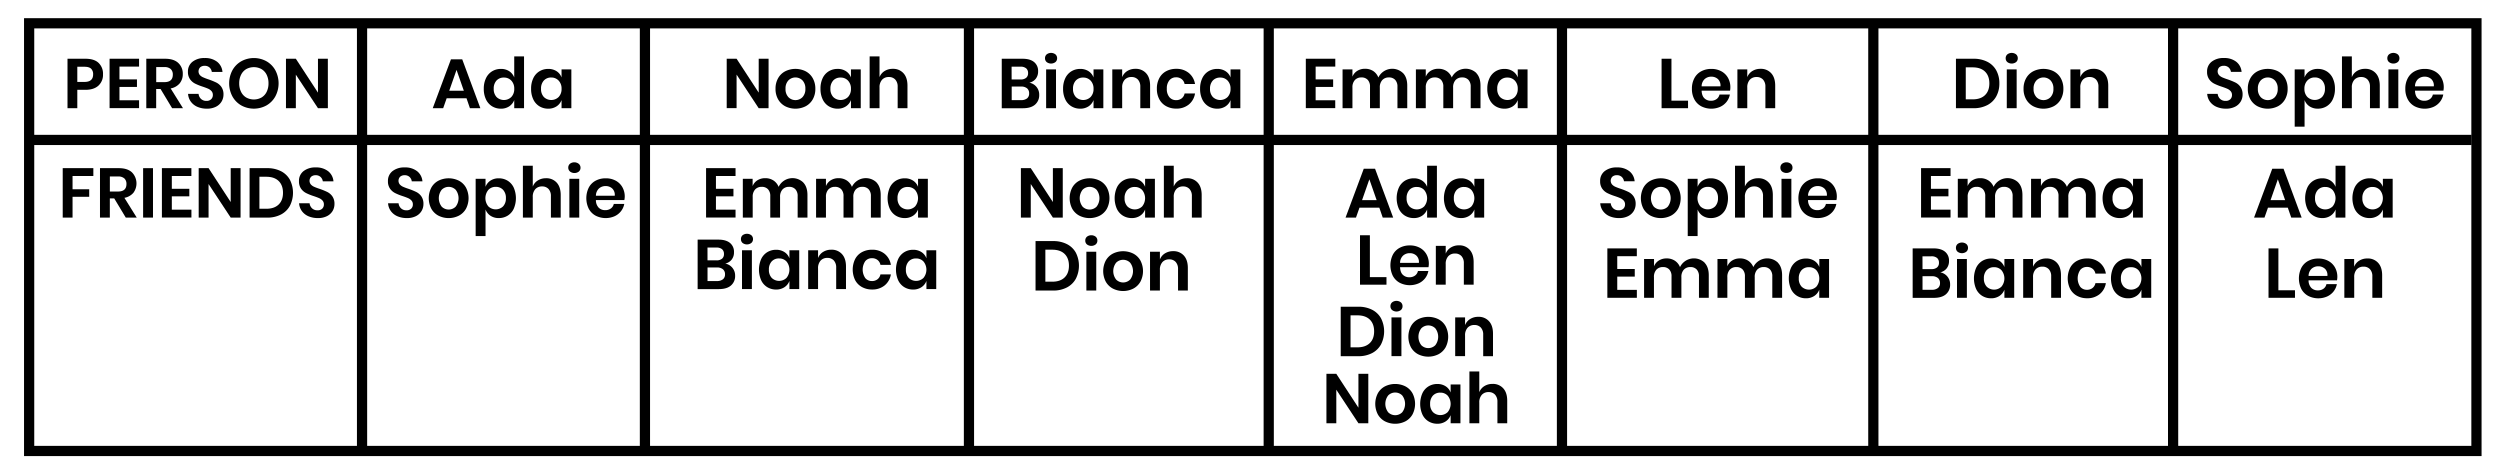 <?xml version="1.0" encoding="UTF-8"?> <svg xmlns="http://www.w3.org/2000/svg" id="Layer_1" data-name="Layer 1" viewBox="0 0 1714 326"><defs><style>.cls-1{fill:none;stroke:#000;stroke-miterlimit:10;stroke-width:7px;}</style></defs><title>5003-08—qu—01a</title><rect class="cls-1" x="19.98" y="15.97" width="1677.88" height="293.22"></rect><line class="cls-1" x1="21.65" y1="95.94" x2="1694.53" y2="95.94"></line><line class="cls-1" x1="248.22" y1="17.64" x2="248.22" y2="307.53"></line><line class="cls-1" x1="442.17" y1="17.64" x2="442.17" y2="307.53"></line><line class="cls-1" x1="664.32" y1="17.64" x2="664.32" y2="307.53"></line><line class="cls-1" x1="869.84" y1="17.64" x2="869.84" y2="307.53"></line><line class="cls-1" x1="1070.89" y1="17.64" x2="1070.89" y2="307.53"></line><path d="M53,61.59V74.17H46.28V40.28H58.62q6,0,9,2.88a10.25,10.25,0,0,1,3,7.82,10,10,0,0,1-3.14,7.73q-3.15,2.88-9,2.88ZM63.85,51a5.16,5.16,0,0,0-1.39-3.89q-1.39-1.34-4.56-1.34H53V56.17H57.9Q63.85,56.17,63.85,51Z"></path><path d="M81.9,45.65v8.78h12v5.18h-12v9.12H95.34v5.42H75.13V40.28H95.34v5.38Z"></path><path d="M118,74.17,110.07,61h-3v13.2h-6.77V40.28h12.91q5.9,0,9,2.88a9.87,9.87,0,0,1,3.1,7.58,9.78,9.78,0,0,1-2.14,6.43A10.55,10.55,0,0,1,117,60.63l8.45,13.54ZM107.1,56.31h5.57q5.81,0,5.81-5.14a5.06,5.06,0,0,0-1.42-3.82A6.12,6.12,0,0,0,112.66,46H107.1Z"></path><path d="M151.88,69.68a9.3,9.3,0,0,1-3.84,3.5,13.3,13.3,0,0,1-6.19,1.32,16.06,16.06,0,0,1-6.43-1.22,10.86,10.86,0,0,1-4.54-3.53,10.17,10.17,0,0,1-1.94-5.38h7.2a5.5,5.5,0,0,0,1.66,3.43,5.19,5.19,0,0,0,3.77,1.37A4.38,4.38,0,0,0,144.8,68a3.93,3.93,0,0,0,1.13-2.9,3.81,3.81,0,0,0-.91-2.62,6.67,6.67,0,0,0-2.3-1.66q-1.39-.62-3.84-1.44a37.75,37.75,0,0,1-5.18-2.09,9.57,9.57,0,0,1-3.43-3,8.59,8.59,0,0,1-1.42-5.14A8.35,8.35,0,0,1,132,42.32a12.92,12.92,0,0,1,8.33-2.52,13.19,13.19,0,0,1,8.57,2.59,9.79,9.79,0,0,1,3.62,6.91h-7.3a5.08,5.08,0,0,0-1.54-3,4.77,4.77,0,0,0-3.41-1.18,4.5,4.5,0,0,0-3,1,4,4,0,0,0-.26,5.33A6.77,6.77,0,0,0,139.23,53,36.7,36.7,0,0,0,143,54.44a49.64,49.64,0,0,1,5.3,2.16,9.34,9.34,0,0,1,3.48,3,8.88,8.88,0,0,1,1.44,5.28A9.19,9.19,0,0,1,151.88,69.68Z"></path><path d="M182.67,42a16,16,0,0,1,6.1,6.17,19.11,19.11,0,0,1,0,17.93,16,16,0,0,1-6.1,6.19,17.92,17.92,0,0,1-17.23,0,16,16,0,0,1-6.1-6.19,19.11,19.11,0,0,1,0-17.93,16,16,0,0,1,6.1-6.17,17.92,17.92,0,0,1,17.23,0Zm-13.85,5.38a9.19,9.19,0,0,0-3.53,3.86A12.88,12.88,0,0,0,164,57.13,12.88,12.88,0,0,0,165.29,63a9.19,9.19,0,0,0,3.53,3.86,10.86,10.86,0,0,0,10.46,0A9.2,9.2,0,0,0,182.81,63a12.89,12.89,0,0,0,1.27-5.88,12.89,12.89,0,0,0-1.27-5.88,9.2,9.2,0,0,0-3.53-3.86,10.86,10.86,0,0,0-10.46,0Z"></path><path d="M224.79,74.17H218l-15.17-23v23h-6.77V40.28h6.77L218,63.51V40.28h6.77Z"></path><path d="M319.83,67.35H306.24l-2.4,6.82h-7.15l12.48-33.5h7.73l12.43,33.5h-7.15ZM318,62.21l-5-14.3-5,14.3Z"></path><path d="M349.13,48.82a9,9,0,0,1,3.43,4.27V38.65h6.72V74.17h-6.72V68.6a9.07,9.07,0,0,1-3.43,4.3,10,10,0,0,1-5.74,1.61,11.42,11.42,0,0,1-6-1.63,11,11,0,0,1-4.2-4.73,16.4,16.4,0,0,1-1.51-7.27,16.4,16.4,0,0,1,1.51-7.27,11,11,0,0,1,4.2-4.73,11.42,11.42,0,0,1,6-1.63A10.11,10.11,0,0,1,349.13,48.82Zm-8.71,6.38a8,8,0,0,0-1.92,5.66,7.9,7.9,0,0,0,1.92,5.64,7.27,7.27,0,0,0,10.15,0,7.77,7.77,0,0,0,2-5.59,7.84,7.84,0,0,0-2-5.64,6.7,6.7,0,0,0-5.06-2.09A6.62,6.62,0,0,0,340.42,55.21Z"></path><path d="M381.6,48.82A8.63,8.63,0,0,1,385,53.09V47.57h6.72V74.17H385V68.6a8.75,8.75,0,0,1-3.41,4.3,10.11,10.11,0,0,1-5.76,1.61,11.42,11.42,0,0,1-6-1.63,11,11,0,0,1-4.2-4.73,16.4,16.4,0,0,1-1.51-7.27,16.4,16.4,0,0,1,1.51-7.27,11,11,0,0,1,4.2-4.73,11.42,11.42,0,0,1,6-1.63A10.22,10.22,0,0,1,381.6,48.82Zm-8.74,6.38a8,8,0,0,0-1.92,5.66,7.9,7.9,0,0,0,1.92,5.64,7.27,7.27,0,0,0,10.15,0,7.77,7.77,0,0,0,2-5.59,7.84,7.84,0,0,0-2-5.64A6.7,6.7,0,0,0,378,53.14,6.62,6.62,0,0,0,372.86,55.21Z"></path><path d="M289,144.69a9.3,9.3,0,0,1-3.84,3.5,13.32,13.32,0,0,1-6.19,1.32,16.06,16.06,0,0,1-6.43-1.22,10.87,10.87,0,0,1-4.54-3.53,10.17,10.17,0,0,1-1.94-5.38h7.2a5.5,5.5,0,0,0,1.66,3.43,5.2,5.2,0,0,0,3.77,1.37,4.38,4.38,0,0,0,3.24-1.13,3.93,3.93,0,0,0,1.13-2.9,3.81,3.81,0,0,0-.91-2.62,6.67,6.67,0,0,0-2.3-1.66q-1.39-.62-3.84-1.44a37.86,37.86,0,0,1-5.18-2.09,9.57,9.57,0,0,1-3.43-3,8.59,8.59,0,0,1-1.42-5.14,8.35,8.35,0,0,1,3.14-6.89,12.92,12.92,0,0,1,8.33-2.52A13.19,13.19,0,0,1,286,117.4a9.78,9.78,0,0,1,3.62,6.91h-7.3a5.08,5.08,0,0,0-1.54-3,4.77,4.77,0,0,0-3.41-1.18,4.5,4.5,0,0,0-3,1,4,4,0,0,0-.26,5.33,6.75,6.75,0,0,0,2.26,1.61,36.67,36.67,0,0,0,3.72,1.39,49.23,49.23,0,0,1,5.3,2.16,9.34,9.34,0,0,1,3.48,3,8.89,8.89,0,0,1,1.44,5.28A9.19,9.19,0,0,1,289,144.69Z"></path><path d="M314.6,123.88a11.94,11.94,0,0,1,4.87,4.73,15.72,15.72,0,0,1,0,14.52,12.14,12.14,0,0,1-4.87,4.73,15.56,15.56,0,0,1-14,0,12.14,12.14,0,0,1-4.87-4.73,15.72,15.72,0,0,1,0-14.52,11.94,11.94,0,0,1,4.87-4.73,15.76,15.76,0,0,1,14,0Zm-11.78,6.22a9.49,9.49,0,0,0,0,11.57,6.78,6.78,0,0,0,9.6,0,9.49,9.49,0,0,0,0-11.57,6.78,6.78,0,0,0-9.6,0Z"></path><path d="M348,123.88a11,11,0,0,1,4.2,4.73,18.25,18.25,0,0,1,0,14.54,11,11,0,0,1-4.2,4.73,11.42,11.42,0,0,1-6,1.63,10,10,0,0,1-5.74-1.61,8.8,8.8,0,0,1-3.38-4.3v18.24h-6.77V122.58h6.77v5.52a8.67,8.67,0,0,1,3.38-4.27,10.11,10.11,0,0,1,5.74-1.58A11.43,11.43,0,0,1,348,123.88Zm-13.22,6.36a8.91,8.91,0,0,0,0,11.23,7.27,7.27,0,0,0,10.15,0,7.9,7.9,0,0,0,1.92-5.64,8,8,0,0,0-1.92-5.66,6.62,6.62,0,0,0-5.09-2.06A6.69,6.69,0,0,0,334.76,130.24Z"></path><path d="M381.68,125.22q2.74,3,2.74,8.5v15.46H377.7V134.49a6.94,6.94,0,0,0-1.63-4.92,5.8,5.8,0,0,0-4.46-1.75,6,6,0,0,0-4.61,1.87,7.64,7.64,0,0,0-1.73,5.38v14.11H358.5V113.65h6.77v14.26a8.47,8.47,0,0,1,3.48-4.2,10.34,10.34,0,0,1,5.59-1.51A9.42,9.42,0,0,1,381.68,125.22Z"></path><path d="M390.75,112.29a4.95,4.95,0,0,1,6,0A3.41,3.41,0,0,1,398,115a3.36,3.36,0,0,1-1.15,2.62,4.95,4.95,0,0,1-6,0A3.36,3.36,0,0,1,389.6,115,3.42,3.42,0,0,1,390.75,112.29Zm6.38,10.3v26.59h-6.77V122.58Z"></path><path d="M428.05,137.17H408.56a7.33,7.33,0,0,0,1.92,5.23,6.17,6.17,0,0,0,4.42,1.68,6.4,6.4,0,0,0,3.91-1.15,5.1,5.1,0,0,0,2-3.12H428a11.45,11.45,0,0,1-2.26,5,11.78,11.78,0,0,1-4.44,3.46,15.21,15.21,0,0,1-12.94-.41,11.63,11.63,0,0,1-4.7-4.73,16.52,16.52,0,0,1,0-14.52,11.45,11.45,0,0,1,4.7-4.73,14.33,14.33,0,0,1,6.91-1.63,14,14,0,0,1,6.89,1.63,11.52,11.52,0,0,1,4.56,4.49,13,13,0,0,1,1.61,6.5A12.79,12.79,0,0,1,428.05,137.17Zm-8.28-7.92a6.5,6.5,0,0,0-4.54-1.68,6.65,6.65,0,0,0-4.61,1.68,6.88,6.88,0,0,0-2.06,4.94h12.91A6,6,0,0,0,419.77,129.25Z"></path><path d="M64,115.29v5.38H49.74v9.07H61.16v5.18H49.74v14.26H43V115.29Z"></path><path d="M86.22,149.17,78.3,136h-3v13.2H68.55V115.29H81.46q5.9,0,9,2.88a10.8,10.8,0,0,1,1,14,10.54,10.54,0,0,1-6.17,3.46l8.45,13.54Zm-10.9-17.86h5.57q5.81,0,5.81-5.14a5.06,5.06,0,0,0-1.42-3.82A6.12,6.12,0,0,0,80.89,121H75.32Z"></path><path d="M104.89,115.29v33.89H98.12V115.29Z"></path><path d="M117.8,120.66v8.78h12v5.18h-12v9.12h13.44v5.42H111V115.29h20.21v5.38Z"></path><path d="M164.93,149.17h-6.77l-15.17-23v23h-6.77V115.29H143l15.17,23.23V115.29h6.77Z"></path><path d="M198.77,141.06a14.7,14.7,0,0,1-6.12,6,20,20,0,0,1-9.53,2.14h-12V115.29h12a20.38,20.38,0,0,1,9.53,2.09,14.45,14.45,0,0,1,6.12,5.9,19.77,19.77,0,0,1,0,17.78Zm-7.75-.82q3-2.88,3-8.06t-3-8.11q-3-2.88-8.47-2.88h-4.7v21.94h4.7Q188,143.13,191,140.25Z"></path><path d="M228,144.69a9.3,9.3,0,0,1-3.84,3.5,13.32,13.32,0,0,1-6.19,1.32,16.06,16.06,0,0,1-6.43-1.22,10.87,10.87,0,0,1-4.54-3.53,10.17,10.17,0,0,1-1.94-5.38h7.2a5.5,5.5,0,0,0,1.66,3.43,5.2,5.2,0,0,0,3.77,1.37,4.38,4.38,0,0,0,3.24-1.13,3.93,3.93,0,0,0,1.13-2.9,3.81,3.81,0,0,0-.91-2.62,6.67,6.67,0,0,0-2.3-1.66q-1.39-.62-3.84-1.44a37.86,37.86,0,0,1-5.18-2.09,9.57,9.57,0,0,1-3.43-3,8.59,8.59,0,0,1-1.42-5.14,8.35,8.35,0,0,1,3.14-6.89,12.92,12.92,0,0,1,8.33-2.52A13.19,13.19,0,0,1,225,117.4a9.78,9.78,0,0,1,3.62,6.91h-7.3a5.08,5.08,0,0,0-1.54-3,4.77,4.77,0,0,0-3.41-1.18,4.5,4.5,0,0,0-3,1,4,4,0,0,0-.26,5.33,6.75,6.75,0,0,0,2.26,1.61,36.67,36.67,0,0,0,3.72,1.39,49.23,49.23,0,0,1,5.3,2.16,9.34,9.34,0,0,1,3.48,3,8.89,8.89,0,0,1,1.44,5.28A9.19,9.19,0,0,1,228,144.69Z"></path><path d="M526.92,74.17h-6.77L505,51.13v23h-6.77V40.28H505l15.17,23.23V40.28h6.77Z"></path><path d="M552.34,48.87a11.94,11.94,0,0,1,4.87,4.73A14.37,14.37,0,0,1,559,60.87a14.24,14.24,0,0,1-1.78,7.25,12.14,12.14,0,0,1-4.87,4.73,15.55,15.55,0,0,1-14,0,12.14,12.14,0,0,1-4.87-4.73,14.23,14.23,0,0,1-1.78-7.25,14.36,14.36,0,0,1,1.78-7.27,11.94,11.94,0,0,1,4.87-4.73,15.75,15.75,0,0,1,14,0Zm-11.78,6.22a7.89,7.89,0,0,0-2,5.78,7.89,7.89,0,0,0,2,5.78,6.78,6.78,0,0,0,9.6,0,7.89,7.89,0,0,0,2-5.78,7.89,7.89,0,0,0-2-5.78,6.78,6.78,0,0,0-9.6,0Z"></path><path d="M580,48.82a8.63,8.63,0,0,1,3.41,4.27V47.57h6.72V74.17h-6.72V68.6a8.75,8.75,0,0,1-3.41,4.3,10.11,10.11,0,0,1-5.76,1.61,11.42,11.42,0,0,1-6-1.63,11,11,0,0,1-4.2-4.73,16.4,16.4,0,0,1-1.51-7.27A16.4,16.4,0,0,1,564,53.6a11,11,0,0,1,4.2-4.73,11.42,11.42,0,0,1,6-1.63A10.22,10.22,0,0,1,580,48.82Zm-8.74,6.38a8,8,0,0,0-1.92,5.66,7.9,7.9,0,0,0,1.92,5.64,7.27,7.27,0,0,0,10.15,0,7.77,7.77,0,0,0,2-5.59,7.84,7.84,0,0,0-2-5.64,6.7,6.7,0,0,0-5.06-2.09A6.62,6.62,0,0,0,571.23,55.21Z"></path><path d="M619.42,50.21q2.74,3,2.74,8.5V74.17h-6.72V59.48a7,7,0,0,0-1.63-4.92,5.8,5.8,0,0,0-4.46-1.75,6,6,0,0,0-4.61,1.87A7.65,7.65,0,0,0,603,60.05V74.17h-6.77V38.65H603V52.9a8.47,8.47,0,0,1,3.48-4.2,10.33,10.33,0,0,1,5.59-1.51A9.42,9.42,0,0,1,619.42,50.21Z"></path><path d="M490.85,120.66v8.78h12v5.18h-12v9.12h13.44v5.42H484.08V115.29h20.21v5.38Z"></path><path d="M550.78,125.2q2.81,3,2.81,8.52v15.46h-6.72V134.49a6.63,6.63,0,0,0-1.56-4.73,5.61,5.61,0,0,0-4.3-1.66,5.92,5.92,0,0,0-4.51,1.78,7.27,7.27,0,0,0-1.68,5.18v14.11H528.1V134.49a6.64,6.64,0,0,0-1.56-4.73,5.61,5.61,0,0,0-4.3-1.66,5.92,5.92,0,0,0-4.51,1.78,7.27,7.27,0,0,0-1.68,5.18v14.11h-6.77V122.58H516v5a8.24,8.24,0,0,1,3.34-4,9.85,9.85,0,0,1,5.3-1.42,10.08,10.08,0,0,1,5.59,1.54,9.4,9.4,0,0,1,3.58,4.42,10.6,10.6,0,0,1,16.92-3Z"></path><path d="M601,125.2q2.81,3,2.81,8.52v15.46h-6.72V134.49a6.63,6.63,0,0,0-1.56-4.73,5.61,5.61,0,0,0-4.3-1.66,5.92,5.92,0,0,0-4.51,1.78,7.27,7.27,0,0,0-1.68,5.18v14.11h-6.72V134.49a6.64,6.64,0,0,0-1.56-4.73,5.61,5.61,0,0,0-4.3-1.66,5.92,5.92,0,0,0-4.51,1.78,7.27,7.27,0,0,0-1.68,5.18v14.11h-6.77V122.58h6.77v5a8.24,8.24,0,0,1,3.34-4,9.85,9.85,0,0,1,5.3-1.42,10.08,10.08,0,0,1,5.59,1.54,9.4,9.4,0,0,1,3.58,4.42,10.6,10.6,0,0,1,16.92-3Z"></path><path d="M626,123.83a8.63,8.63,0,0,1,3.41,4.27v-5.52h6.72v26.59h-6.72v-5.57a8.75,8.75,0,0,1-3.41,4.3,10.11,10.11,0,0,1-5.76,1.61,11.42,11.42,0,0,1-6-1.63,11,11,0,0,1-4.2-4.73,18.24,18.24,0,0,1,0-14.54,11,11,0,0,1,4.2-4.73,11.42,11.42,0,0,1,6-1.63A10.22,10.22,0,0,1,626,123.83Zm-8.74,6.38a8,8,0,0,0-1.92,5.66,7.9,7.9,0,0,0,1.92,5.64,7.27,7.27,0,0,0,10.15,0,8.91,8.91,0,0,0,0-11.23,6.7,6.7,0,0,0-5.06-2.09A6.62,6.62,0,0,0,617.23,130.21Z"></path><path d="M710.63,59.6A8.25,8.25,0,0,1,712.48,65a8.46,8.46,0,0,1-2.86,6.74q-2.86,2.47-8.28,2.47H686.8V40.28h14.26q5.14,0,7.9,2.26a7.73,7.73,0,0,1,2.76,6.34,7.9,7.9,0,0,1-1.66,5.18,7.7,7.7,0,0,1-4.34,2.64A8.23,8.23,0,0,1,710.63,59.6Zm-17.06-5.11h6.1a5.79,5.79,0,0,0,3.86-1.13,4,4,0,0,0,1.32-3.24,4.14,4.14,0,0,0-1.3-3.26,5.87,5.87,0,0,0-4-1.15h-6Zm10.56,13A4.17,4.17,0,0,0,705.57,64a4.29,4.29,0,0,0-1.46-3.48A6.31,6.31,0,0,0,700,59.33h-6.38v9.31H700A6.38,6.38,0,0,0,704.13,67.47Z"></path><path d="M717.61,37.28a4.95,4.95,0,0,1,6,0,3.41,3.41,0,0,1,1.15,2.66,3.36,3.36,0,0,1-1.15,2.62,4.95,4.95,0,0,1-6,0,3.36,3.36,0,0,1-1.15-2.62A3.42,3.42,0,0,1,717.61,37.28ZM724,47.57V74.17h-6.77V47.57Z"></path><path d="M746.32,48.82a8.63,8.63,0,0,1,3.41,4.27V47.57h6.72V74.17h-6.72V68.6a8.75,8.75,0,0,1-3.41,4.3,10.11,10.11,0,0,1-5.76,1.61,11.42,11.42,0,0,1-6-1.63,11,11,0,0,1-4.2-4.73,16.4,16.4,0,0,1-1.51-7.27,16.4,16.4,0,0,1,1.51-7.27,11,11,0,0,1,4.2-4.73,11.42,11.42,0,0,1,6-1.63A10.22,10.22,0,0,1,746.32,48.82Zm-8.74,6.38a8,8,0,0,0-1.92,5.66,7.9,7.9,0,0,0,1.92,5.64,7.27,7.27,0,0,0,10.15,0,7.77,7.77,0,0,0,2-5.59,7.84,7.84,0,0,0-2-5.64,6.7,6.7,0,0,0-5.06-2.09A6.62,6.62,0,0,0,737.58,55.21Z"></path><path d="M785.77,50.21q2.74,3,2.74,8.5V74.17h-6.72V59.48a7,7,0,0,0-1.63-4.92,5.8,5.8,0,0,0-4.46-1.75,6,6,0,0,0-4.61,1.87,7.65,7.65,0,0,0-1.73,5.38V74.17h-6.77V47.57h6.77V52.9a8.47,8.47,0,0,1,3.48-4.2,10.33,10.33,0,0,1,5.59-1.51A9.42,9.42,0,0,1,785.77,50.21Z"></path><path d="M815,50a12.17,12.17,0,0,1,4.3,7.58h-7.15a5.52,5.52,0,0,0-2-3.34A6,6,0,0,0,806.27,53a5.8,5.8,0,0,0-4.49,2,8.43,8.43,0,0,0-1.8,5.83,8.43,8.43,0,0,0,1.8,5.83,5.8,5.8,0,0,0,4.49,2,6,6,0,0,0,3.89-1.22,5.52,5.52,0,0,0,2-3.34h7.15a12.16,12.16,0,0,1-4.3,7.58,13.16,13.16,0,0,1-8.57,2.78,14.15,14.15,0,0,1-6.91-1.66,11.63,11.63,0,0,1-4.7-4.73,14.87,14.87,0,0,1-1.68-7.25,15,15,0,0,1,1.68-7.27,11.44,11.44,0,0,1,4.7-4.73,14.32,14.32,0,0,1,6.91-1.63A13.16,13.16,0,0,1,815,50Z"></path><path d="M840.25,48.82a8.63,8.63,0,0,1,3.41,4.27V47.57h6.72V74.17h-6.72V68.6a8.75,8.75,0,0,1-3.41,4.3,10.11,10.11,0,0,1-5.76,1.61,11.42,11.42,0,0,1-6-1.63,11,11,0,0,1-4.2-4.73,16.4,16.4,0,0,1-1.51-7.27,16.4,16.4,0,0,1,1.51-7.27,11,11,0,0,1,4.2-4.73,11.42,11.42,0,0,1,6-1.63A10.22,10.22,0,0,1,840.25,48.82Zm-8.74,6.38a8,8,0,0,0-1.92,5.66,7.9,7.9,0,0,0,1.92,5.64,7.27,7.27,0,0,0,10.15,0,7.77,7.77,0,0,0,2-5.59,7.84,7.84,0,0,0-2-5.64,6.7,6.7,0,0,0-5.06-2.09A6.62,6.62,0,0,0,831.52,55.21Z"></path><path d="M728.63,149.17h-6.77l-15.17-23v23h-6.77V115.29h6.77l15.17,23.23V115.29h6.77Z"></path><path d="M754,123.88a11.94,11.94,0,0,1,4.87,4.73,15.72,15.72,0,0,1,0,14.52,12.14,12.14,0,0,1-4.87,4.73,15.55,15.55,0,0,1-14,0,12.14,12.14,0,0,1-4.87-4.73,15.72,15.72,0,0,1,0-14.52,11.94,11.94,0,0,1,4.87-4.73,15.75,15.75,0,0,1,14,0Zm-11.78,6.22a9.48,9.48,0,0,0,0,11.57,6.78,6.78,0,0,0,9.6,0,9.48,9.48,0,0,0,0-11.57,6.78,6.78,0,0,0-9.6,0Z"></path><path d="M781.67,123.83a8.63,8.63,0,0,1,3.41,4.27v-5.52h6.72v26.59h-6.72v-5.57a8.75,8.75,0,0,1-3.41,4.3,10.11,10.11,0,0,1-5.76,1.61,11.42,11.42,0,0,1-6-1.63,11,11,0,0,1-4.2-4.73,18.24,18.24,0,0,1,0-14.54,11,11,0,0,1,4.2-4.73,11.42,11.42,0,0,1,6-1.63A10.22,10.22,0,0,1,781.67,123.83Zm-8.74,6.38a8,8,0,0,0-1.92,5.66,7.9,7.9,0,0,0,1.92,5.64,7.27,7.27,0,0,0,10.15,0,8.91,8.91,0,0,0,0-11.23,6.7,6.7,0,0,0-5.06-2.09A6.62,6.62,0,0,0,772.93,130.21Z"></path><path d="M821.13,125.22q2.74,3,2.74,8.5v15.46h-6.72V134.49a7,7,0,0,0-1.63-4.92,5.8,5.8,0,0,0-4.46-1.75,6,6,0,0,0-4.61,1.87,7.65,7.65,0,0,0-1.73,5.38v14.11h-6.77V113.65h6.77v14.26a8.47,8.47,0,0,1,3.48-4.2,10.33,10.33,0,0,1,5.59-1.51A9.42,9.42,0,0,1,821.13,125.22Z"></path><path d="M902,45.65v8.78h12v5.18H902v9.12h13.44v5.42H895.27V40.28h20.21v5.38Z"></path><path d="M962,50.19q2.81,3,2.81,8.52V74.17h-6.72V59.48a6.63,6.63,0,0,0-1.56-4.73,5.61,5.61,0,0,0-4.3-1.66,5.92,5.92,0,0,0-4.51,1.78A7.27,7.27,0,0,0,946,60.05V74.17h-6.72V59.48a6.64,6.64,0,0,0-1.56-4.73,5.61,5.61,0,0,0-4.3-1.66,5.92,5.92,0,0,0-4.51,1.78,7.27,7.27,0,0,0-1.68,5.18V74.17h-6.77V47.57h6.77v5a8.24,8.24,0,0,1,3.34-4,9.85,9.85,0,0,1,5.3-1.42,10.08,10.08,0,0,1,5.59,1.54A9.4,9.4,0,0,1,945,53.14a10.6,10.6,0,0,1,16.92-3Z"></path><path d="M1012.22,50.19q2.81,3,2.81,8.52V74.17h-6.72V59.48a6.63,6.63,0,0,0-1.56-4.73,5.61,5.61,0,0,0-4.3-1.66,5.92,5.92,0,0,0-4.51,1.78,7.27,7.27,0,0,0-1.68,5.18V74.17h-6.72V59.48A6.64,6.64,0,0,0,988,54.75a5.61,5.61,0,0,0-4.3-1.66,5.92,5.92,0,0,0-4.51,1.78,7.27,7.27,0,0,0-1.68,5.18V74.17h-6.77V47.57h6.77v5a8.24,8.24,0,0,1,3.34-4,9.85,9.85,0,0,1,5.3-1.42,10.08,10.08,0,0,1,5.59,1.54,9.4,9.4,0,0,1,3.58,4.42,10.6,10.6,0,0,1,16.92-3Z"></path><path d="M1037.16,48.82a8.63,8.63,0,0,1,3.41,4.27V47.57h6.72V74.17h-6.72V68.6a8.75,8.75,0,0,1-3.41,4.3,10.11,10.11,0,0,1-5.76,1.61,11.42,11.42,0,0,1-6-1.63,11,11,0,0,1-4.2-4.73,16.4,16.4,0,0,1-1.51-7.27,16.4,16.4,0,0,1,1.51-7.27,11,11,0,0,1,4.2-4.73,11.42,11.42,0,0,1,6-1.63A10.22,10.22,0,0,1,1037.16,48.82Zm-8.74,6.38a8,8,0,0,0-1.92,5.66,7.9,7.9,0,0,0,1.92,5.64,7.27,7.27,0,0,0,10.15,0,7.77,7.77,0,0,0,2-5.59,7.84,7.84,0,0,0-2-5.64,6.7,6.7,0,0,0-5.06-2.09A6.62,6.62,0,0,0,1028.42,55.21Z"></path><path d="M945.65,142.36H932.06l-2.4,6.82h-7.15L935,115.67h7.73l12.43,33.5H948Zm-1.82-5.14-5-14.3-5,14.3Z"></path><path d="M975,123.83a8.94,8.94,0,0,1,3.43,4.27V113.65h6.72v35.52h-6.72v-5.57a9.08,9.08,0,0,1-3.43,4.3,10,10,0,0,1-5.74,1.61,11.41,11.41,0,0,1-6-1.63,11,11,0,0,1-4.2-4.73,18.24,18.24,0,0,1,0-14.54,11,11,0,0,1,4.2-4.73,11.43,11.43,0,0,1,6-1.63A10.11,10.11,0,0,1,975,123.83Zm-8.71,6.38a8,8,0,0,0-1.92,5.66,7.9,7.9,0,0,0,1.92,5.64,7.28,7.28,0,0,0,10.15,0,8.91,8.91,0,0,0,0-11.23,6.7,6.7,0,0,0-5.06-2.09A6.62,6.62,0,0,0,966.24,130.21Z"></path><path d="M1007.42,123.83a8.63,8.63,0,0,1,3.41,4.27v-5.52h6.72v26.59h-6.72v-5.57a8.76,8.76,0,0,1-3.41,4.3,10.11,10.11,0,0,1-5.76,1.61,11.41,11.41,0,0,1-6-1.63,11,11,0,0,1-4.2-4.73,18.24,18.24,0,0,1,0-14.54,11,11,0,0,1,4.2-4.73,11.43,11.43,0,0,1,6-1.63A10.22,10.22,0,0,1,1007.42,123.83Zm-8.74,6.38a8,8,0,0,0-1.92,5.66,7.9,7.9,0,0,0,1.92,5.64,7.28,7.28,0,0,0,10.15,0,8.91,8.91,0,0,0,0-11.23,6.7,6.7,0,0,0-5.06-2.09A6.62,6.62,0,0,0,998.69,130.21Z"></path><path d="M939.19,190h11.38v5.18H932.42V161.29h6.77Z"></path><path d="M979.37,183.18H959.88q.15,3.55,1.92,5.23a6.17,6.17,0,0,0,4.42,1.68,6.41,6.41,0,0,0,3.91-1.15,5.1,5.1,0,0,0,2-3.12h7.15a11.45,11.45,0,0,1-2.26,5,11.79,11.79,0,0,1-4.44,3.46,15.21,15.21,0,0,1-12.94-.41,11.63,11.63,0,0,1-4.7-4.73,16.52,16.52,0,0,1,0-14.52,11.44,11.44,0,0,1,4.7-4.73,14.32,14.32,0,0,1,6.91-1.63,14,14,0,0,1,6.89,1.63,11.51,11.51,0,0,1,4.56,4.49,13,13,0,0,1,1.61,6.5A12.8,12.8,0,0,1,979.37,183.18Zm-8.28-7.92a6.5,6.5,0,0,0-4.54-1.68,6.65,6.65,0,0,0-4.61,1.68,6.88,6.88,0,0,0-2.06,4.94h12.91A6,6,0,0,0,971.09,175.26Z"></path><path d="M1007.59,171.22q2.74,3,2.74,8.5v15.46h-6.72V180.49a7,7,0,0,0-1.63-4.92,5.8,5.8,0,0,0-4.46-1.75,6,6,0,0,0-4.61,1.87,7.65,7.65,0,0,0-1.73,5.38v14.11h-6.77V168.58h6.77v5.33a8.47,8.47,0,0,1,3.48-4.2,10.33,10.33,0,0,1,5.59-1.51A9.42,9.42,0,0,1,1007.59,171.22Z"></path><path d="M1145.94,69h11.38v5.18h-18.14V40.28h6.77Z"></path><path d="M1186.12,62.17h-19.49q.15,3.55,1.92,5.23a6.17,6.17,0,0,0,4.42,1.68,6.41,6.41,0,0,0,3.91-1.15,5.1,5.1,0,0,0,2-3.12H1186a11.45,11.45,0,0,1-2.26,5,11.79,11.79,0,0,1-4.44,3.46,15.21,15.21,0,0,1-12.94-.41,11.63,11.63,0,0,1-4.7-4.73,14.87,14.87,0,0,1-1.68-7.25,15,15,0,0,1,1.68-7.27,11.44,11.44,0,0,1,4.7-4.73,14.32,14.32,0,0,1,6.91-1.63,14,14,0,0,1,6.89,1.63,11.51,11.51,0,0,1,4.56,4.49,13,13,0,0,1,1.61,6.5A12.8,12.8,0,0,1,1186.12,62.17Zm-8.28-7.92a6.5,6.5,0,0,0-4.54-1.68,6.65,6.65,0,0,0-4.61,1.68,6.88,6.88,0,0,0-2.06,4.94h12.91A6,6,0,0,0,1177.84,54.25Z"></path><path d="M1214.34,50.21q2.74,3,2.74,8.5V74.17h-6.72V59.48a7,7,0,0,0-1.63-4.92,5.8,5.8,0,0,0-4.46-1.75,6,6,0,0,0-4.61,1.87,7.65,7.65,0,0,0-1.73,5.38V74.17h-6.77V47.57h6.77V52.9a8.47,8.47,0,0,1,3.48-4.2,10.33,10.33,0,0,1,5.59-1.51A9.42,9.42,0,0,1,1214.34,50.21Z"></path><path d="M1120.07,144.69a9.29,9.29,0,0,1-3.84,3.5,13.3,13.3,0,0,1-6.19,1.32,16.06,16.06,0,0,1-6.43-1.22,10.86,10.86,0,0,1-4.54-3.53,10.17,10.17,0,0,1-1.94-5.38h7.2a5.5,5.5,0,0,0,1.66,3.43,5.2,5.2,0,0,0,3.77,1.37,4.38,4.38,0,0,0,3.24-1.13,3.93,3.93,0,0,0,1.13-2.9,3.81,3.81,0,0,0-.91-2.62,6.67,6.67,0,0,0-2.3-1.66q-1.39-.62-3.84-1.44a37.75,37.75,0,0,1-5.18-2.09,9.57,9.57,0,0,1-3.43-3,8.59,8.59,0,0,1-1.42-5.14,8.35,8.35,0,0,1,3.14-6.89,12.92,12.92,0,0,1,8.33-2.52,13.19,13.19,0,0,1,8.57,2.59,9.78,9.78,0,0,1,3.62,6.91h-7.3a5.07,5.07,0,0,0-1.54-3,4.76,4.76,0,0,0-3.41-1.18,4.5,4.5,0,0,0-3,1,4,4,0,0,0-.26,5.33,6.76,6.76,0,0,0,2.26,1.61,36.46,36.46,0,0,0,3.72,1.39,49.64,49.64,0,0,1,5.3,2.16,9.34,9.34,0,0,1,3.48,3,8.89,8.89,0,0,1,1.44,5.28A9.18,9.18,0,0,1,1120.07,144.69Z"></path><path d="M1145.63,123.88a12,12,0,0,1,4.87,4.73,15.72,15.72,0,0,1,0,14.52,12.14,12.14,0,0,1-4.87,4.73,15.55,15.55,0,0,1-14,0,12.14,12.14,0,0,1-4.87-4.73,15.72,15.72,0,0,1,0-14.52,12,12,0,0,1,4.87-4.73,15.76,15.76,0,0,1,14,0Zm-11.78,6.22a9.49,9.49,0,0,0,0,11.57,6.78,6.78,0,0,0,9.6,0,9.49,9.49,0,0,0,0-11.57,6.78,6.78,0,0,0-9.6,0Z"></path><path d="M1179,123.88a11,11,0,0,1,4.2,4.73,18.25,18.25,0,0,1,0,14.54,11,11,0,0,1-4.2,4.73,11.42,11.42,0,0,1-6,1.63,10,10,0,0,1-5.74-1.61,8.8,8.8,0,0,1-3.38-4.3v18.24h-6.77V122.58h6.77v5.52a8.67,8.67,0,0,1,3.38-4.27,10.1,10.1,0,0,1,5.74-1.58A11.43,11.43,0,0,1,1179,123.88Zm-13.22,6.36a8.91,8.91,0,0,0,0,11.23,7.27,7.27,0,0,0,10.15,0,7.9,7.9,0,0,0,1.92-5.64,8,8,0,0,0-1.92-5.66,6.62,6.62,0,0,0-5.09-2.06A6.69,6.69,0,0,0,1165.79,130.24Z"></path><path d="M1212.71,125.22q2.74,3,2.74,8.5v15.46h-6.72V134.49a6.94,6.94,0,0,0-1.63-4.92,5.8,5.8,0,0,0-4.46-1.75,6,6,0,0,0-4.61,1.87,7.65,7.65,0,0,0-1.73,5.38v14.11h-6.77V113.65h6.77v14.26a8.47,8.47,0,0,1,3.48-4.2,10.33,10.33,0,0,1,5.59-1.51A9.42,9.42,0,0,1,1212.71,125.22Z"></path><path d="M1221.78,112.29a4.95,4.95,0,0,1,6,0,3.41,3.41,0,0,1,1.15,2.66,3.36,3.36,0,0,1-1.15,2.62,4.95,4.95,0,0,1-6,0,3.36,3.36,0,0,1-1.15-2.62A3.42,3.42,0,0,1,1221.78,112.29Zm6.38,10.3v26.59h-6.77V122.58Z"></path><path d="M1259.08,137.17h-19.49a7.33,7.33,0,0,0,1.92,5.23,6.17,6.17,0,0,0,4.42,1.68,6.41,6.41,0,0,0,3.91-1.15,5.1,5.1,0,0,0,2-3.12H1259a11.45,11.45,0,0,1-2.26,5,11.79,11.79,0,0,1-4.44,3.46,15.21,15.21,0,0,1-12.94-.41,11.63,11.63,0,0,1-4.7-4.73,16.52,16.52,0,0,1,0-14.52,11.45,11.45,0,0,1,4.7-4.73,14.33,14.33,0,0,1,6.91-1.63,14,14,0,0,1,6.89,1.63,11.52,11.52,0,0,1,4.56,4.49,13,13,0,0,1,1.61,6.5A12.79,12.79,0,0,1,1259.08,137.17Zm-8.28-7.92a6.5,6.5,0,0,0-4.54-1.68,6.65,6.65,0,0,0-4.61,1.68,6.88,6.88,0,0,0-2.06,4.94h12.91A6,6,0,0,0,1250.8,129.25Z"></path><path d="M1108.79,175.67v8.78h12v5.18h-12v9.12h13.44v5.42H1102V170.29h20.21v5.38Z"></path><path d="M1168.72,180.2q2.81,3,2.81,8.52v15.46h-6.72V189.49a6.64,6.64,0,0,0-1.56-4.73,5.62,5.62,0,0,0-4.3-1.66,5.92,5.92,0,0,0-4.51,1.78,7.27,7.27,0,0,0-1.68,5.18v14.11H1146V189.49a6.64,6.64,0,0,0-1.56-4.73,5.62,5.62,0,0,0-4.3-1.66,5.92,5.92,0,0,0-4.51,1.78,7.27,7.27,0,0,0-1.68,5.18v14.11h-6.77V177.59H1134v5a8.25,8.25,0,0,1,3.34-4,9.85,9.85,0,0,1,5.3-1.42,10.07,10.07,0,0,1,5.59,1.54,9.39,9.39,0,0,1,3.58,4.42,10.6,10.6,0,0,1,16.92-3Z"></path><path d="M1219,180.2q2.81,3,2.81,8.52v15.46h-6.72V189.49a6.64,6.64,0,0,0-1.56-4.73,5.62,5.62,0,0,0-4.3-1.66,5.92,5.92,0,0,0-4.51,1.78,7.27,7.27,0,0,0-1.68,5.18v14.11h-6.72V189.49a6.64,6.64,0,0,0-1.56-4.73,5.62,5.62,0,0,0-4.3-1.66,5.92,5.92,0,0,0-4.51,1.78,7.27,7.27,0,0,0-1.68,5.18v14.11h-6.77V177.59h6.77v5a8.25,8.25,0,0,1,3.34-4,9.85,9.85,0,0,1,5.3-1.42,10.07,10.07,0,0,1,5.59,1.54,9.39,9.39,0,0,1,3.58,4.42,10.6,10.6,0,0,1,16.92-3Z"></path><path d="M1243.91,178.83a8.63,8.63,0,0,1,3.41,4.27v-5.52H1254v26.59h-6.72v-5.57a8.76,8.76,0,0,1-3.41,4.3,10.11,10.11,0,0,1-5.76,1.61,11.41,11.41,0,0,1-6-1.63,11,11,0,0,1-4.2-4.73,18.24,18.24,0,0,1,0-14.54,11,11,0,0,1,4.2-4.73,11.43,11.43,0,0,1,6-1.63A10.22,10.22,0,0,1,1243.91,178.83Zm-8.74,6.38a8,8,0,0,0-1.92,5.66,7.9,7.9,0,0,0,1.92,5.64,7.27,7.27,0,0,0,10.15,0,8.91,8.91,0,0,0,0-11.23,6.7,6.7,0,0,0-5.06-2.09A6.62,6.62,0,0,0,1235.17,185.22Z"></path><path d="M502.13,183.61A8.25,8.25,0,0,1,504,189a8.46,8.46,0,0,1-2.86,6.74q-2.86,2.47-8.28,2.47H478.3V164.29h14.26q5.14,0,7.9,2.26a7.73,7.73,0,0,1,2.76,6.34,7.9,7.9,0,0,1-1.66,5.18,7.7,7.7,0,0,1-4.34,2.64A8.23,8.23,0,0,1,502.13,183.61Zm-17.06-5.11h6.1a5.79,5.79,0,0,0,3.86-1.13,4,4,0,0,0,1.32-3.24,4.14,4.14,0,0,0-1.3-3.26,5.87,5.87,0,0,0-4-1.15h-6Zm10.56,13a4.17,4.17,0,0,0,1.44-3.43,4.29,4.29,0,0,0-1.46-3.48,6.31,6.31,0,0,0-4.15-1.22h-6.38v9.31h6.43A6.38,6.38,0,0,0,495.63,191.48Z"></path><path d="M509.11,161.29a4.95,4.95,0,0,1,6,0,3.41,3.41,0,0,1,1.15,2.66,3.36,3.36,0,0,1-1.15,2.62,4.95,4.95,0,0,1-6,0A3.36,3.36,0,0,1,508,164,3.42,3.42,0,0,1,509.11,161.29Zm6.38,10.3v26.59h-6.77V171.58Z"></path><path d="M537.82,172.83a8.63,8.63,0,0,1,3.41,4.27v-5.52h6.72v26.59h-6.72v-5.57a8.75,8.75,0,0,1-3.41,4.3,10.11,10.11,0,0,1-5.76,1.61,11.42,11.42,0,0,1-6-1.63,11,11,0,0,1-4.2-4.73,18.24,18.24,0,0,1,0-14.54,11,11,0,0,1,4.2-4.73,11.42,11.42,0,0,1,6-1.63A10.22,10.22,0,0,1,537.82,172.83Zm-8.74,6.38a8,8,0,0,0-1.92,5.66,7.9,7.9,0,0,0,1.92,5.64,7.27,7.27,0,0,0,10.15,0,8.91,8.91,0,0,0,0-11.23,6.7,6.7,0,0,0-5.06-2.09A6.62,6.62,0,0,0,529.08,179.22Z"></path><path d="M577.27,174.22q2.74,3,2.74,8.5v15.46h-6.72V183.49a7,7,0,0,0-1.63-4.92,5.8,5.8,0,0,0-4.46-1.75,6,6,0,0,0-4.61,1.87,7.65,7.65,0,0,0-1.73,5.38v14.11h-6.77V171.58h6.77v5.33a8.47,8.47,0,0,1,3.48-4.2,10.33,10.33,0,0,1,5.59-1.51A9.42,9.42,0,0,1,577.27,174.22Z"></path><path d="M606.48,174a12.17,12.17,0,0,1,4.3,7.58h-7.15a5.52,5.52,0,0,0-2-3.34,6,6,0,0,0-3.89-1.22,5.8,5.8,0,0,0-4.49,2,10.35,10.35,0,0,0,0,11.66,5.8,5.8,0,0,0,4.49,2,6,6,0,0,0,3.89-1.22,5.52,5.52,0,0,0,2-3.34h7.15a12.16,12.16,0,0,1-4.3,7.58,13.16,13.16,0,0,1-8.57,2.78,14.15,14.15,0,0,1-6.91-1.66,11.63,11.63,0,0,1-4.7-4.73,16.52,16.52,0,0,1,0-14.52,11.44,11.44,0,0,1,4.7-4.73,14.32,14.32,0,0,1,6.91-1.63A13.16,13.16,0,0,1,606.48,174Z"></path><path d="M631.75,172.83a8.63,8.63,0,0,1,3.41,4.27v-5.52h6.72v26.59h-6.72v-5.57a8.75,8.75,0,0,1-3.41,4.3,10.11,10.11,0,0,1-5.76,1.61,11.42,11.42,0,0,1-6-1.63,11,11,0,0,1-4.2-4.73,18.24,18.24,0,0,1,0-14.54,11,11,0,0,1,4.2-4.73,11.42,11.42,0,0,1,6-1.63A10.22,10.22,0,0,1,631.75,172.83ZM623,179.22a8,8,0,0,0-1.92,5.66,7.9,7.9,0,0,0,1.92,5.64,7.27,7.27,0,0,0,10.15,0,8.91,8.91,0,0,0,0-11.23,6.7,6.7,0,0,0-5.06-2.09A6.62,6.62,0,0,0,623,179.22Z"></path><path d="M737.62,191.06a14.69,14.69,0,0,1-6.12,6,20,20,0,0,1-9.53,2.14h-12V165.29h12a20.37,20.37,0,0,1,9.53,2.09,14.44,14.44,0,0,1,6.12,5.9,19.77,19.77,0,0,1,0,17.78Zm-7.75-.82q3-2.88,3-8.06t-3-8.11q-3-2.88-8.47-2.88h-4.7v21.94h4.7Q726.87,193.13,729.87,190.25Z"></path><path d="M745.21,162.29a4.95,4.95,0,0,1,6,0,3.41,3.41,0,0,1,1.15,2.66,3.36,3.36,0,0,1-1.15,2.62,4.95,4.95,0,0,1-6,0,3.36,3.36,0,0,1-1.15-2.62A3.42,3.42,0,0,1,745.21,162.29Zm6.38,10.3v26.59h-6.77V172.58Z"></path><path d="M777,173.88a11.94,11.94,0,0,1,4.87,4.73,15.72,15.72,0,0,1,0,14.52,12.14,12.14,0,0,1-4.87,4.73,15.55,15.55,0,0,1-14,0,12.14,12.14,0,0,1-4.87-4.73,15.72,15.72,0,0,1,0-14.52,11.94,11.94,0,0,1,4.87-4.73,15.75,15.75,0,0,1,14,0Zm-11.78,6.22a9.48,9.48,0,0,0,0,11.57,6.78,6.78,0,0,0,9.6,0,9.48,9.48,0,0,0,0-11.57,6.78,6.78,0,0,0-9.6,0Z"></path><path d="M811.64,175.22q2.74,3,2.74,8.5v15.46h-6.72V184.49a7,7,0,0,0-1.63-4.92,5.8,5.8,0,0,0-4.46-1.75,6,6,0,0,0-4.61,1.87,7.65,7.65,0,0,0-1.73,5.38v14.11h-6.77V172.58h6.77v5.33a8.47,8.47,0,0,1,3.48-4.2,10.33,10.33,0,0,1,5.59-1.51A9.42,9.42,0,0,1,811.64,175.22Z"></path><path d="M946.85,236.07a14.7,14.7,0,0,1-6.12,6,20,20,0,0,1-9.53,2.14h-12V210.29h12a20.38,20.38,0,0,1,9.53,2.09,14.45,14.45,0,0,1,6.12,5.9,19.77,19.77,0,0,1,0,17.78Zm-7.75-.82q3-2.88,3-8.06t-3-8.11q-3-2.88-8.47-2.88h-4.7v21.94h4.7Q936.1,238.13,939.09,235.25Z"></path><path d="M954.43,207.29a4.95,4.95,0,0,1,6,0,3.41,3.41,0,0,1,1.15,2.66,3.36,3.36,0,0,1-1.15,2.62,4.95,4.95,0,0,1-6,0,3.36,3.36,0,0,1-1.15-2.62A3.42,3.42,0,0,1,954.43,207.29Zm6.38,10.3v26.59H954V217.59Z"></path><path d="M986.23,218.88a11.94,11.94,0,0,1,4.87,4.73,15.72,15.72,0,0,1,0,14.52,12.14,12.14,0,0,1-4.87,4.73,15.56,15.56,0,0,1-14,0,12.14,12.14,0,0,1-4.87-4.73,15.72,15.72,0,0,1,0-14.52,11.94,11.94,0,0,1,4.87-4.73,15.76,15.76,0,0,1,14,0Zm-11.78,6.22a9.49,9.49,0,0,0,0,11.57,6.78,6.78,0,0,0,9.6,0,9.49,9.49,0,0,0,0-11.57,6.78,6.78,0,0,0-9.6,0Z"></path><path d="M1020.86,220.23q2.74,3,2.74,8.5v15.46h-6.72V229.49a6.94,6.94,0,0,0-1.63-4.92,5.8,5.8,0,0,0-4.46-1.75,6,6,0,0,0-4.61,1.87,7.64,7.64,0,0,0-1.73,5.38v14.11h-6.77V217.59h6.77v5.33a8.47,8.47,0,0,1,3.48-4.2,10.34,10.34,0,0,1,5.59-1.51A9.42,9.42,0,0,1,1020.86,220.23Z"></path><path d="M938.11,290.18h-6.77l-15.17-23v23h-6.77V256.29h6.77l15.17,23.23V256.29h6.77Z"></path><path d="M963.53,264.89a11.94,11.94,0,0,1,4.87,4.73,15.72,15.72,0,0,1,0,14.52,12.15,12.15,0,0,1-4.87,4.73,15.56,15.56,0,0,1-14,0,12.15,12.15,0,0,1-4.87-4.73,15.72,15.72,0,0,1,0-14.52,11.94,11.94,0,0,1,4.87-4.73,15.75,15.75,0,0,1,14,0Zm-11.78,6.21a9.49,9.49,0,0,0,0,11.57,6.78,6.78,0,0,0,9.6,0,9.49,9.49,0,0,0,0-11.57,6.78,6.78,0,0,0-9.6,0Z"></path><path d="M991.15,264.84a8.63,8.63,0,0,1,3.41,4.27v-5.52h6.72v26.59h-6.72v-5.57a8.76,8.76,0,0,1-3.41,4.3,10.11,10.11,0,0,1-5.76,1.61,11.42,11.42,0,0,1-6-1.63,11,11,0,0,1-4.2-4.73,18.24,18.24,0,0,1,0-14.54,11,11,0,0,1,4.2-4.73,11.42,11.42,0,0,1,6-1.63A10.22,10.22,0,0,1,991.15,264.84Zm-8.74,6.38a8,8,0,0,0-1.92,5.66,7.9,7.9,0,0,0,1.92,5.64,7.27,7.27,0,0,0,10.15,0,8.91,8.91,0,0,0,0-11.23,6.7,6.7,0,0,0-5.06-2.09A6.62,6.62,0,0,0,982.42,271.22Z"></path><path d="M1030.61,266.23q2.74,3,2.74,8.5v15.46h-6.72V275.49a7,7,0,0,0-1.63-4.92,5.8,5.8,0,0,0-4.46-1.75,6,6,0,0,0-4.61,1.87,7.64,7.64,0,0,0-1.73,5.38v14.11h-6.77V254.66h6.77v14.26a8.47,8.47,0,0,1,3.48-4.2,10.33,10.33,0,0,1,5.59-1.51A9.42,9.42,0,0,1,1030.61,266.23Z"></path><line class="cls-1" x1="1284.36" y1="17.64" x2="1284.36" y2="307.53"></line><line class="cls-1" x1="1489.88" y1="17.64" x2="1489.88" y2="307.53"></line><path d="M1368.65,66.05a14.69,14.69,0,0,1-6.12,6,20,20,0,0,1-9.53,2.14h-12V40.28h12a20.37,20.37,0,0,1,9.53,2.09,14.44,14.44,0,0,1,6.12,5.9,18.09,18.09,0,0,1,2.11,8.9A18.12,18.12,0,0,1,1368.65,66.05Zm-7.75-.82q3-2.88,3-8.06t-3-8.11q-3-2.88-8.47-2.88h-4.7V68.12h4.7Q1357.9,68.12,1360.9,65.24Z"></path><path d="M1376.24,37.28a4.95,4.95,0,0,1,6,0,3.41,3.41,0,0,1,1.15,2.66,3.36,3.36,0,0,1-1.15,2.62,4.95,4.95,0,0,1-6,0,3.36,3.36,0,0,1-1.15-2.62A3.42,3.42,0,0,1,1376.24,37.28Zm6.38,10.3V74.17h-6.77V47.57Z"></path><path d="M1408,48.87a11.94,11.94,0,0,1,4.87,4.73,14.37,14.37,0,0,1,1.78,7.27,14.24,14.24,0,0,1-1.78,7.25,12.14,12.14,0,0,1-4.87,4.73,15.55,15.55,0,0,1-14,0,12.14,12.14,0,0,1-4.87-4.73,14.23,14.23,0,0,1-1.78-7.25,14.36,14.36,0,0,1,1.78-7.27,11.94,11.94,0,0,1,4.87-4.73,15.75,15.75,0,0,1,14,0Zm-11.78,6.22a7.89,7.89,0,0,0-2,5.78,7.89,7.89,0,0,0,2,5.78,6.78,6.78,0,0,0,9.6,0,7.89,7.89,0,0,0,2-5.78,7.89,7.89,0,0,0-2-5.78,6.78,6.78,0,0,0-9.6,0Z"></path><path d="M1442.67,50.21q2.74,3,2.74,8.5V74.17h-6.72V59.48a7,7,0,0,0-1.63-4.92,5.8,5.8,0,0,0-4.46-1.75,6,6,0,0,0-4.61,1.87,7.65,7.65,0,0,0-1.73,5.38V74.17h-6.77V47.57h6.77V52.9a8.47,8.47,0,0,1,3.48-4.2,10.33,10.33,0,0,1,5.59-1.51A9.42,9.42,0,0,1,1442.67,50.21Z"></path><path d="M1323.85,120.66v8.78h12v5.18h-12v9.12h13.44v5.42h-20.21V115.29h20.21v5.38Z"></path><path d="M1383.77,125.2q2.81,3,2.81,8.52v15.46h-6.72V134.49a6.64,6.64,0,0,0-1.56-4.73,5.62,5.62,0,0,0-4.3-1.66,5.92,5.92,0,0,0-4.51,1.78,7.27,7.27,0,0,0-1.68,5.18v14.11h-6.72V134.49a6.64,6.64,0,0,0-1.56-4.73,5.62,5.62,0,0,0-4.3-1.66,5.92,5.92,0,0,0-4.51,1.78,7.27,7.27,0,0,0-1.68,5.18v14.11h-6.77V122.58H1349v5a8.25,8.25,0,0,1,3.34-4,9.85,9.85,0,0,1,5.3-1.42,10.07,10.07,0,0,1,5.59,1.54,9.39,9.39,0,0,1,3.58,4.42,10.6,10.6,0,0,1,16.92-3Z"></path><path d="M1434,125.2q2.81,3,2.81,8.52v15.46h-6.72V134.49a6.64,6.64,0,0,0-1.56-4.73,5.62,5.62,0,0,0-4.3-1.66,5.92,5.92,0,0,0-4.51,1.78,7.27,7.27,0,0,0-1.68,5.18v14.11h-6.72V134.49a6.64,6.64,0,0,0-1.56-4.73,5.62,5.62,0,0,0-4.3-1.66,5.92,5.92,0,0,0-4.51,1.78,7.27,7.27,0,0,0-1.68,5.18v14.11h-6.77V122.58h6.77v5a8.25,8.25,0,0,1,3.34-4,9.85,9.85,0,0,1,5.3-1.42,10.07,10.07,0,0,1,5.59,1.54,9.39,9.39,0,0,1,3.58,4.42,10.6,10.6,0,0,1,16.92-3Z"></path><path d="M1459,123.83a8.63,8.63,0,0,1,3.41,4.27v-5.52h6.72v26.59h-6.72v-5.57a8.76,8.76,0,0,1-3.41,4.3,10.11,10.11,0,0,1-5.76,1.61,11.41,11.41,0,0,1-6-1.63,11,11,0,0,1-4.2-4.73,18.24,18.24,0,0,1,0-14.54,11,11,0,0,1,4.2-4.73,11.43,11.43,0,0,1,6-1.63A10.22,10.22,0,0,1,1459,123.83Zm-8.74,6.38a8,8,0,0,0-1.92,5.66,7.9,7.9,0,0,0,1.92,5.64,7.27,7.27,0,0,0,10.15,0,8.91,8.91,0,0,0,0-11.23,6.7,6.7,0,0,0-5.06-2.09A6.62,6.62,0,0,0,1450.23,130.21Z"></path><path d="M1335.13,189.61A8.25,8.25,0,0,1,1337,195a8.45,8.45,0,0,1-2.86,6.74q-2.86,2.47-8.28,2.47h-14.54V170.29h14.26q5.14,0,7.9,2.26a7.73,7.73,0,0,1,2.76,6.34,7.91,7.91,0,0,1-1.66,5.18,7.7,7.7,0,0,1-4.34,2.64A8.23,8.23,0,0,1,1335.13,189.61Zm-17.06-5.11h6.1a5.79,5.79,0,0,0,3.86-1.13,4,4,0,0,0,1.32-3.24,4.14,4.14,0,0,0-1.3-3.26,5.87,5.87,0,0,0-4-1.15h-6Zm10.56,13a4.17,4.17,0,0,0,1.44-3.43,4.28,4.28,0,0,0-1.46-3.48,6.3,6.3,0,0,0-4.15-1.22h-6.38v9.31h6.43A6.38,6.38,0,0,0,1328.62,197.48Z"></path><path d="M1342.11,167.29a4.95,4.95,0,0,1,6,0,3.41,3.41,0,0,1,1.15,2.66,3.36,3.36,0,0,1-1.15,2.62,4.95,4.95,0,0,1-6,0A3.36,3.36,0,0,1,1341,170,3.42,3.42,0,0,1,1342.11,167.29Zm6.38,10.3v26.59h-6.77V177.59Z"></path><path d="M1370.81,178.83a8.63,8.63,0,0,1,3.41,4.27v-5.52h6.72v26.59h-6.72v-5.57a8.76,8.76,0,0,1-3.41,4.3,10.11,10.11,0,0,1-5.76,1.61,11.41,11.41,0,0,1-6-1.63,11,11,0,0,1-4.2-4.73,18.24,18.24,0,0,1,0-14.54,11,11,0,0,1,4.2-4.73,11.43,11.43,0,0,1,6-1.63A10.22,10.22,0,0,1,1370.81,178.83Zm-8.74,6.38a8,8,0,0,0-1.92,5.66,7.9,7.9,0,0,0,1.92,5.64,7.27,7.27,0,0,0,10.15,0,8.91,8.91,0,0,0,0-11.23,6.7,6.7,0,0,0-5.06-2.09A6.62,6.62,0,0,0,1362.08,185.22Z"></path><path d="M1410.27,180.23q2.74,3,2.74,8.5v15.46h-6.72V189.49a6.94,6.94,0,0,0-1.63-4.92,5.8,5.8,0,0,0-4.46-1.75,6,6,0,0,0-4.61,1.87,7.65,7.65,0,0,0-1.73,5.38v14.11h-6.77V177.59h6.77v5.33a8.47,8.47,0,0,1,3.48-4.2,10.33,10.33,0,0,1,5.59-1.51A9.42,9.42,0,0,1,1410.27,180.23Z"></path><path d="M1439.48,180a12.17,12.17,0,0,1,4.3,7.58h-7.15a5.52,5.52,0,0,0-2-3.34,6,6,0,0,0-3.89-1.22,5.8,5.8,0,0,0-4.49,2,10.35,10.35,0,0,0,0,11.66,5.8,5.8,0,0,0,4.49,2,6,6,0,0,0,3.89-1.22,5.52,5.52,0,0,0,2-3.34h7.15a12.16,12.16,0,0,1-4.3,7.58,13.16,13.16,0,0,1-8.57,2.78,14.15,14.15,0,0,1-6.91-1.66,11.63,11.63,0,0,1-4.7-4.73,16.52,16.52,0,0,1,0-14.52,11.45,11.45,0,0,1,4.7-4.73,14.33,14.33,0,0,1,6.91-1.63A13.16,13.16,0,0,1,1439.48,180Z"></path><path d="M1464.75,178.83a8.63,8.63,0,0,1,3.41,4.27v-5.52h6.72v26.59h-6.72v-5.57a8.76,8.76,0,0,1-3.41,4.3,10.11,10.11,0,0,1-5.76,1.61,11.41,11.41,0,0,1-6-1.63,11,11,0,0,1-4.2-4.73,18.24,18.24,0,0,1,0-14.54,11,11,0,0,1,4.2-4.73,11.43,11.43,0,0,1,6-1.63A10.22,10.22,0,0,1,1464.75,178.83Zm-8.74,6.38a8,8,0,0,0-1.92,5.66,7.9,7.9,0,0,0,1.92,5.64,7.27,7.27,0,0,0,10.15,0,8.91,8.91,0,0,0,0-11.23,6.7,6.7,0,0,0-5.06-2.09A6.62,6.62,0,0,0,1456,185.22Z"></path><path d="M1536.19,69.68a9.3,9.3,0,0,1-3.84,3.5,13.3,13.3,0,0,1-6.19,1.32,16.06,16.06,0,0,1-6.43-1.22,10.86,10.86,0,0,1-4.54-3.53,10.17,10.17,0,0,1-1.94-5.38h7.2a5.5,5.5,0,0,0,1.66,3.43,5.19,5.19,0,0,0,3.77,1.37,4.38,4.38,0,0,0,3.24-1.13,3.93,3.93,0,0,0,1.13-2.9,3.81,3.81,0,0,0-.91-2.62,6.67,6.67,0,0,0-2.3-1.66q-1.39-.62-3.84-1.44a37.75,37.75,0,0,1-5.18-2.09,9.57,9.57,0,0,1-3.43-3,8.59,8.59,0,0,1-1.42-5.14,8.35,8.35,0,0,1,3.14-6.89,12.92,12.92,0,0,1,8.33-2.52,13.19,13.19,0,0,1,8.57,2.59,9.79,9.79,0,0,1,3.62,6.91h-7.3a5.08,5.08,0,0,0-1.54-3,4.77,4.77,0,0,0-3.41-1.18,4.5,4.5,0,0,0-3,1,4,4,0,0,0-.26,5.33,6.77,6.77,0,0,0,2.26,1.61,36.7,36.7,0,0,0,3.72,1.39,49.64,49.64,0,0,1,5.3,2.16,9.34,9.34,0,0,1,3.48,3,8.88,8.88,0,0,1,1.44,5.28A9.19,9.19,0,0,1,1536.19,69.68Z"></path><path d="M1561.75,48.87a11.94,11.94,0,0,1,4.87,4.73,14.37,14.37,0,0,1,1.78,7.27,14.24,14.24,0,0,1-1.78,7.25,12.14,12.14,0,0,1-4.87,4.73,15.55,15.55,0,0,1-14,0,12.14,12.14,0,0,1-4.87-4.73,14.23,14.23,0,0,1-1.78-7.25,14.36,14.36,0,0,1,1.78-7.27,11.94,11.94,0,0,1,4.87-4.73,15.75,15.75,0,0,1,14,0ZM1550,55.09a7.89,7.89,0,0,0-2,5.78,7.89,7.89,0,0,0,2,5.78,6.78,6.78,0,0,0,9.6,0,7.89,7.89,0,0,0,2-5.78,7.89,7.89,0,0,0-2-5.78,6.78,6.78,0,0,0-9.6,0Z"></path><path d="M1595.13,48.87a11,11,0,0,1,4.2,4.73,16.4,16.4,0,0,1,1.51,7.27,16.4,16.4,0,0,1-1.51,7.27,11,11,0,0,1-4.2,4.73,11.42,11.42,0,0,1-6,1.63,10,10,0,0,1-5.74-1.61,8.79,8.79,0,0,1-3.38-4.3V86.84h-6.77V47.57H1580v5.52a8.67,8.67,0,0,1,3.38-4.27,10.11,10.11,0,0,1,5.74-1.58A11.43,11.43,0,0,1,1595.13,48.87Zm-13.22,6.36a7.83,7.83,0,0,0-2,5.64,7.76,7.76,0,0,0,2,5.59,7.27,7.27,0,0,0,10.15,0,7.9,7.9,0,0,0,1.92-5.64,8,8,0,0,0-1.92-5.66,6.62,6.62,0,0,0-5.09-2.06A6.7,6.7,0,0,0,1581.91,55.23Z"></path><path d="M1628.83,50.21q2.74,3,2.74,8.5V74.17h-6.72V59.48a7,7,0,0,0-1.63-4.92,5.8,5.8,0,0,0-4.46-1.75,6,6,0,0,0-4.61,1.87,7.65,7.65,0,0,0-1.73,5.38V74.17h-6.77V38.65h6.77V52.9a8.47,8.47,0,0,1,3.48-4.2,10.33,10.33,0,0,1,5.59-1.51A9.42,9.42,0,0,1,1628.83,50.21Z"></path><path d="M1637.9,37.28a4.95,4.95,0,0,1,6,0,3.41,3.41,0,0,1,1.15,2.66,3.36,3.36,0,0,1-1.15,2.62,4.95,4.95,0,0,1-6,0,3.36,3.36,0,0,1-1.15-2.62A3.42,3.42,0,0,1,1637.9,37.28Zm6.38,10.3V74.17h-6.77V47.57Z"></path><path d="M1675.2,62.17h-19.49q.15,3.55,1.92,5.23a6.17,6.17,0,0,0,4.42,1.68,6.41,6.41,0,0,0,3.91-1.15,5.1,5.1,0,0,0,2-3.12h7.15a11.45,11.45,0,0,1-2.26,5,11.79,11.79,0,0,1-4.44,3.46,15.21,15.21,0,0,1-12.94-.41,11.63,11.63,0,0,1-4.7-4.73,14.87,14.87,0,0,1-1.68-7.25,15,15,0,0,1,1.68-7.27,11.44,11.44,0,0,1,4.7-4.73,14.32,14.32,0,0,1,6.91-1.63,14,14,0,0,1,6.89,1.63,11.51,11.51,0,0,1,4.56,4.49,13,13,0,0,1,1.61,6.5A12.8,12.8,0,0,1,1675.2,62.17Zm-8.28-7.92a6.5,6.5,0,0,0-4.54-1.68,6.65,6.65,0,0,0-4.61,1.68,6.88,6.88,0,0,0-2.06,4.94h12.91A6,6,0,0,0,1666.92,54.25Z"></path><path d="M1568.51,142.36h-13.58l-2.4,6.82h-7.15l12.48-33.5h7.73l12.43,33.5h-7.15Zm-1.82-5.14-5-14.3-5,14.3Z"></path><path d="M1597.82,123.83a9,9,0,0,1,3.43,4.27V113.65H1608v35.52h-6.72v-5.57a9.08,9.08,0,0,1-3.43,4.3,10,10,0,0,1-5.74,1.61,11.41,11.41,0,0,1-6-1.63,11,11,0,0,1-4.2-4.73,18.24,18.24,0,0,1,0-14.54,11,11,0,0,1,4.2-4.73,11.43,11.43,0,0,1,6-1.63A10.1,10.1,0,0,1,1597.82,123.83Zm-8.71,6.38a8,8,0,0,0-1.92,5.66,7.9,7.9,0,0,0,1.92,5.64,7.27,7.27,0,0,0,10.15,0,8.91,8.91,0,0,0,0-11.23,6.7,6.7,0,0,0-5.06-2.09A6.62,6.62,0,0,0,1589.11,130.21Z"></path><path d="M1630.29,123.83a8.63,8.63,0,0,1,3.41,4.27v-5.52h6.72v26.59h-6.72v-5.57a8.76,8.76,0,0,1-3.41,4.3,10.11,10.11,0,0,1-5.76,1.61,11.41,11.41,0,0,1-6-1.63,11,11,0,0,1-4.2-4.73,18.24,18.24,0,0,1,0-14.54,11,11,0,0,1,4.2-4.73,11.43,11.43,0,0,1,6-1.63A10.22,10.22,0,0,1,1630.29,123.83Zm-8.74,6.38a8,8,0,0,0-1.92,5.66,7.9,7.9,0,0,0,1.92,5.64,7.27,7.27,0,0,0,10.15,0,8.91,8.91,0,0,0,0-11.23,6.7,6.7,0,0,0-5.06-2.09A6.62,6.62,0,0,0,1621.55,130.21Z"></path><path d="M1562.06,199h11.38v5.18h-18.14V170.29h6.77Z"></path><path d="M1602.24,192.18h-19.49a7.33,7.33,0,0,0,1.92,5.23,6.17,6.17,0,0,0,4.42,1.68,6.41,6.41,0,0,0,3.91-1.15,5.1,5.1,0,0,0,2-3.12h7.15a11.45,11.45,0,0,1-2.26,5,11.79,11.79,0,0,1-4.44,3.46,15.21,15.21,0,0,1-12.94-.41,11.63,11.63,0,0,1-4.7-4.73,16.52,16.52,0,0,1,0-14.52,11.45,11.45,0,0,1,4.7-4.73,14.33,14.33,0,0,1,6.91-1.63,14,14,0,0,1,6.89,1.63,11.52,11.52,0,0,1,4.56,4.49,13,13,0,0,1,1.61,6.5A12.79,12.79,0,0,1,1602.24,192.18Zm-8.28-7.92a6.5,6.5,0,0,0-4.54-1.68,6.65,6.65,0,0,0-4.61,1.68,6.88,6.88,0,0,0-2.06,4.94h12.91A6,6,0,0,0,1594,184.26Z"></path><path d="M1630.46,180.23q2.74,3,2.74,8.5v15.46h-6.72V189.49a6.94,6.94,0,0,0-1.63-4.92,5.8,5.8,0,0,0-4.46-1.75,6,6,0,0,0-4.61,1.87,7.65,7.65,0,0,0-1.73,5.38v14.11h-6.77V177.59H1614v5.33a8.47,8.47,0,0,1,3.48-4.2,10.33,10.33,0,0,1,5.59-1.51A9.42,9.42,0,0,1,1630.46,180.23Z"></path></svg> 